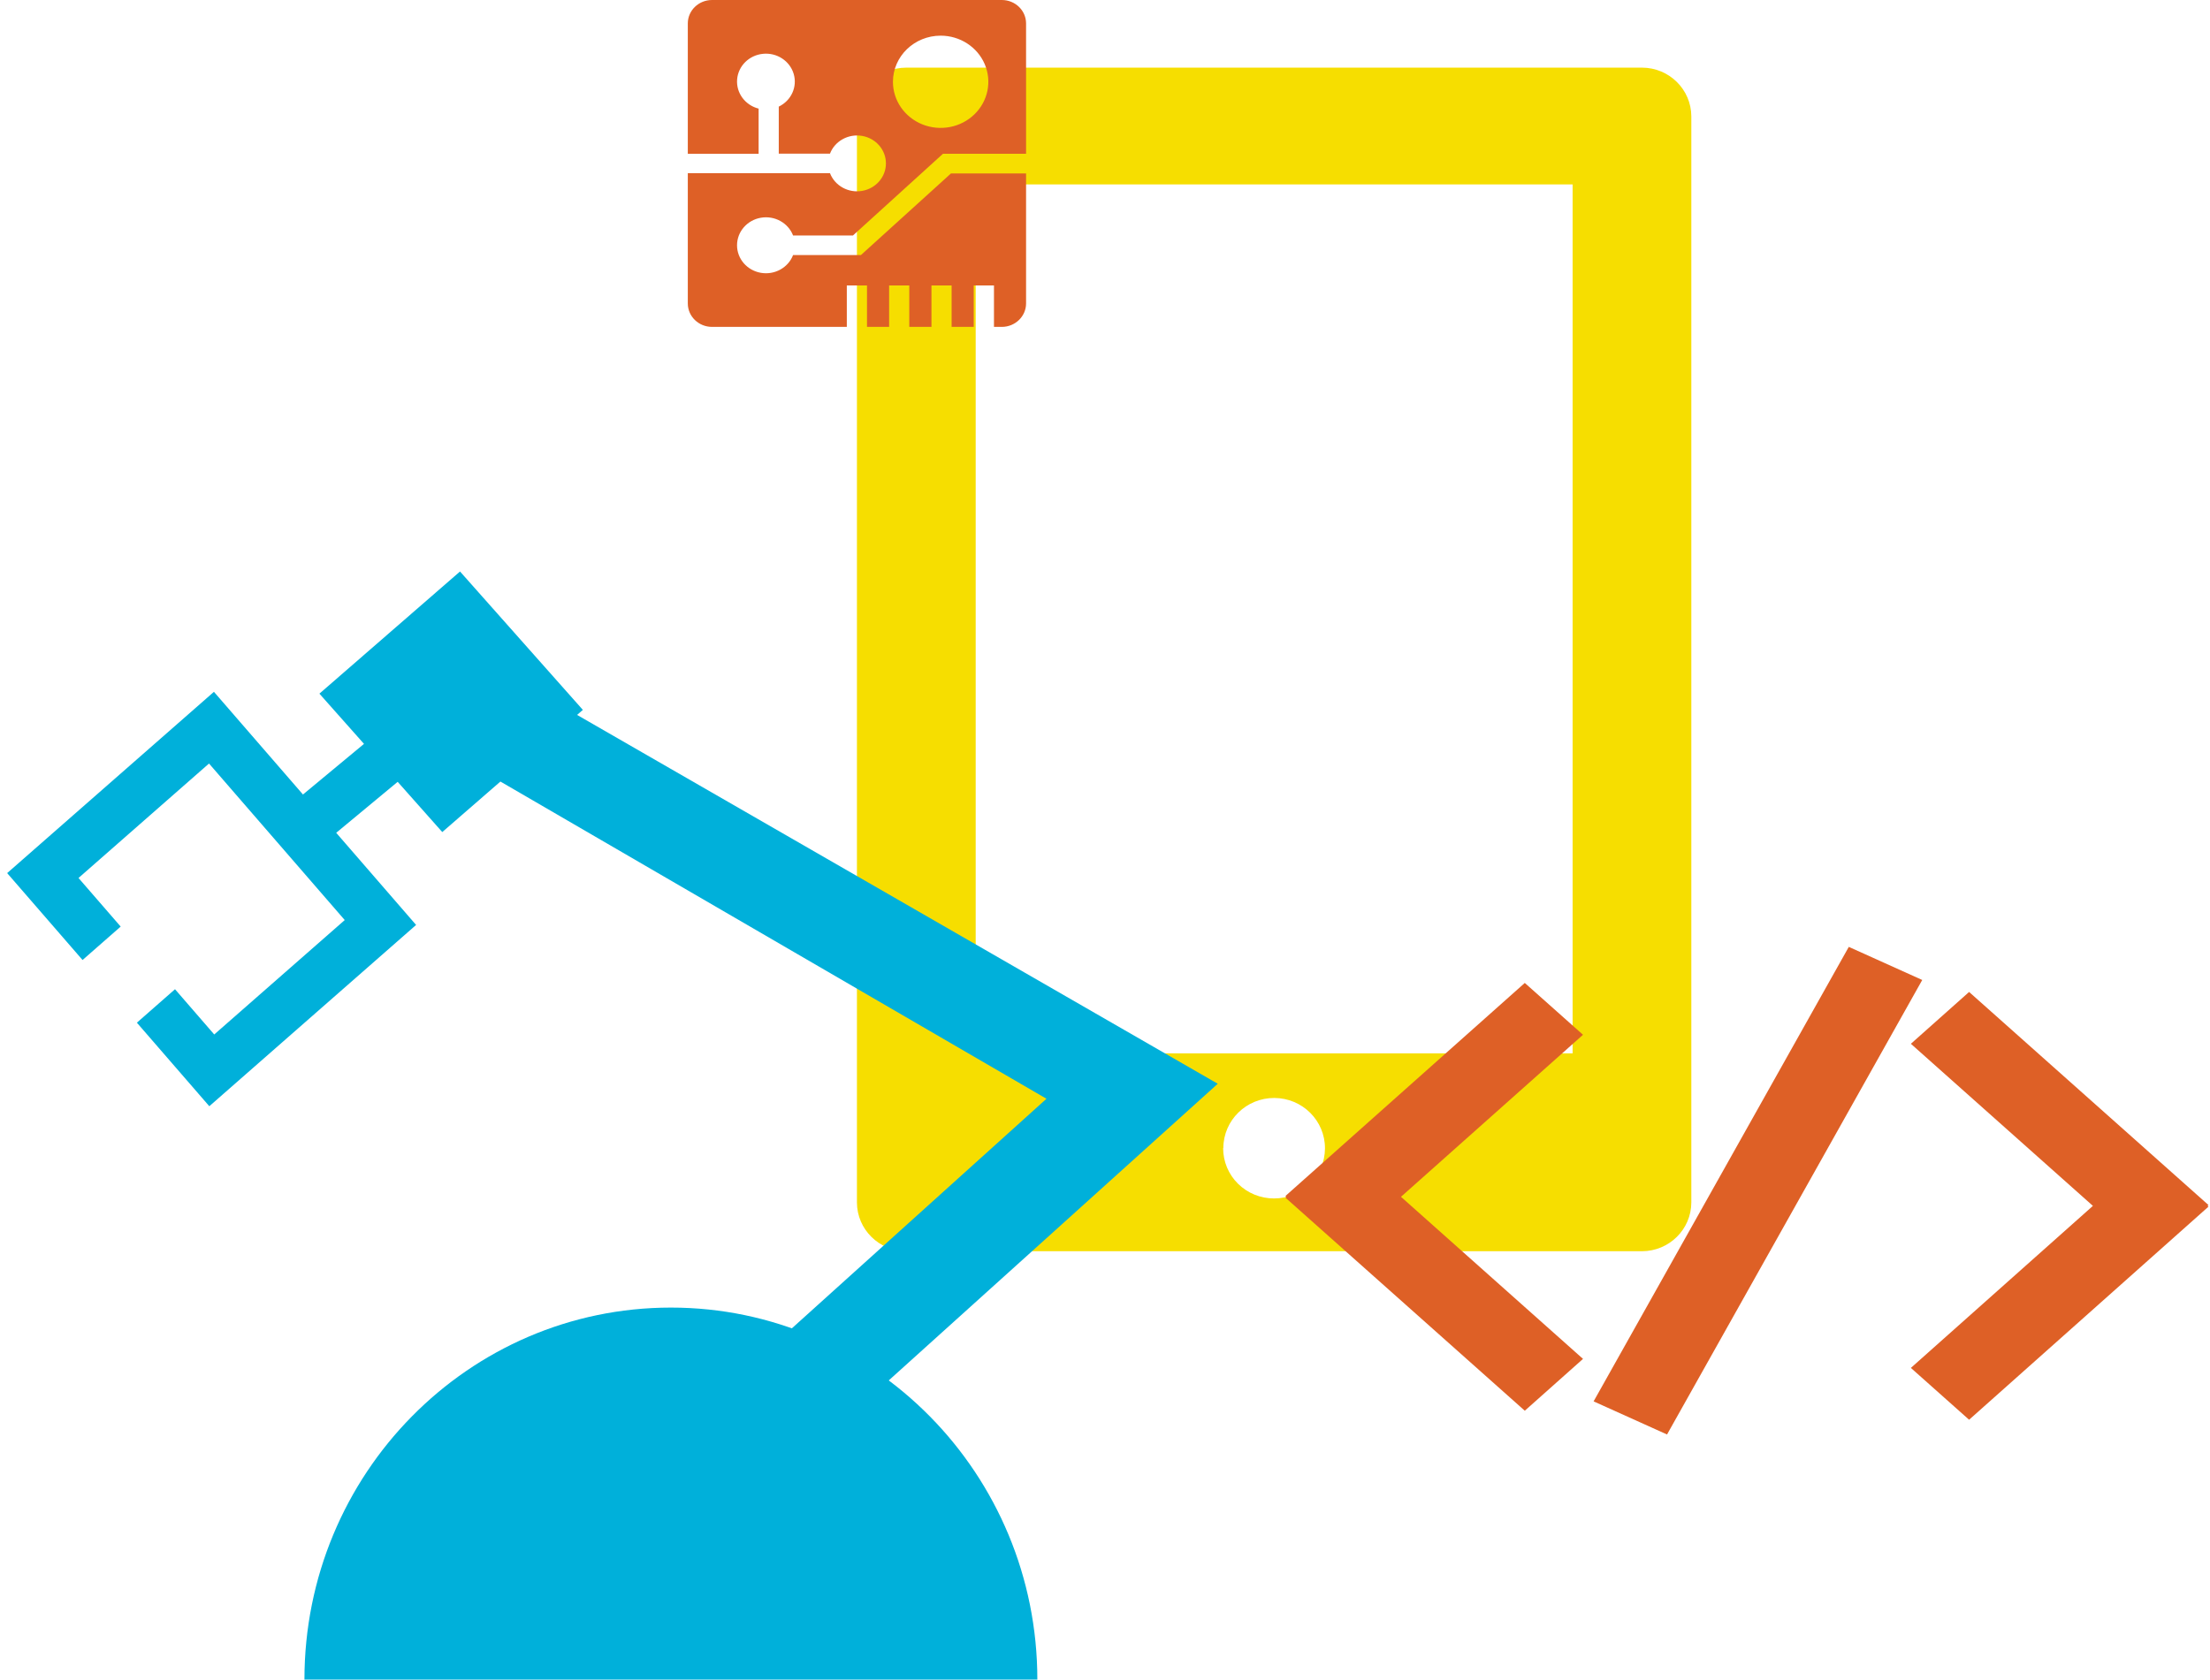 <?xml version="1.0" encoding="UTF-8"?>
<svg width="196px" height="149px" viewBox="0 0 196 149" version="1.1" xmlns="http://www.w3.org/2000/svg" xmlns:xlink="http://www.w3.org/1999/xlink">
    <!-- Generator: Sketch 51 (57462) - http://www.bohemiancoding.com/sketch -->
    <title>computer science icon</title>
    <desc>Created with Sketch.</desc>
    <defs></defs>
    <g id="Website-Mockups" stroke="none" stroke-width="1" fill="none" fill-rule="evenodd">
        <g id="01-Focus-Areas" transform="translate(-254, -1107)">
            <g id="Section-2:-Focus-Areas" transform="translate(-83, 413)">
                <g id="Computer-Science-Copy" transform="translate(329, 694)">
                    <g id="computer-science-icon" transform="translate(6, 0)">
                        <g>
                            <path d="M78,10.325 L78,106.679 C78.009,109.063 79.963,110.993 82.374,111 L147.626,111 C150.037,110.993 151.991,109.063 152,106.679 L152,10.325 C151.993,7.939 150.039,6.007 147.626,6 L82.374,6 C79.961,6.007 78.007,7.939 78,10.325 Z M88.532,16.36 L141.472,16.36 L141.472,93.449 L88.532,93.449 L88.532,16.36 Z M110.495,101.84 C110.507,99.379 112.534,97.393 115.022,97.404 C117.511,97.415 119.519,99.418 119.509,101.879 C119.499,104.34 117.474,106.327 114.985,106.318 C113.789,106.319 112.642,105.85 111.797,105.014 C110.951,104.178 110.477,103.043 110.478,101.861 L110.495,101.84 Z" id="Shape" fill="#F6DE00" fill-rule="nonzero"></path>
                            <g id="Group-8" transform="translate(55, 98) scale(-1, 1) translate(-55, -98) translate(0, 47)" fill="#00B0DA" fill-rule="nonzero">
                                <path d="M48.496,69 C66.45,69 81,83.771 81,102 L16,102 C16,83.775 30.55,69 48.496,69" id="Shape"></path>
                                <polygon id="Shape" points="61.026 14 0 49.144 48.625 93 57.236 88.393 15.19 50.474 68 19.788"></polygon>
                                <g id="Group-6" transform="translate(82, 27.5) rotate(85) translate(-82, -27.5) translate(57, 2)">
                                    <polygon id="Rectangle-path" points="23.165 38.614 11.282 50.091 -7.10542736e-14 38.167 11.883 26.689"></polygon>
                                    <polygon id="Shape" transform="translate(30.865, 18.754) rotate(-90) translate(-30.865, -18.754) " points="15.926 1.218 23.603 8.811 32.263 0.425 49.13 18.044 41.797 25.141 38.687 21.893 42.788 17.924 32.143 6.8 18.942 19.585 29.587 30.705 33.403 27.009 36.512 30.261 29.467 37.084 12.599 19.465 20.37 11.939 12.801 4.455"></polygon>
                                </g>
                            </g>
                            <g id="Group" style="mix-blend-mode: multiply;" transform="translate(116, 84)" fill="#DE6026" fill-rule="nonzero">
                                <polygon id="Shape" points="81.865 22.903 60.635 4 55.471 8.598 71.615 22.977 55.471 37.352 60.635 41.95 81.865 23.046 81.782 22.977"></polygon>
                                <polygon id="Shape" points="21.23 3.2 0 22.103 0.078 22.173 0 22.246 21.23 41.15 26.394 36.552 10.25 22.173 26.394 7.798"></polygon>
                                <polygon id="Rectangle-path" points="27.333 40.32 49.966 -2.84217094e-14 56.479 2.937 33.846 43.258"></polygon>
                            </g>
                            <path d="M86.339,15.387 L78.355,22.626 L72.337,22.626 C71.904,23.751 70.699,24.415 69.477,24.202 C68.255,23.989 67.366,22.961 67.366,21.76 C67.366,20.559 68.255,19.53 69.477,19.317 C70.699,19.104 71.904,19.768 72.337,20.893 L77.645,20.893 L85.629,13.642 L93,13.642 L93,2.075 C92.998,0.93 92.038,0.002 90.854,0 L65.15,0 C63.964,-2.37861722e-06 63.002,0.928 63,2.075 L63,13.642 L69.28,13.642 L69.28,9.636 C68.082,9.333 67.279,8.244 67.373,7.049 C67.468,5.854 68.433,4.896 69.666,4.774 C70.898,4.651 72.045,5.399 72.389,6.55 C72.733,7.701 72.177,8.925 71.067,9.458 L71.067,13.63 L75.609,13.63 C76.042,12.507 77.244,11.845 78.464,12.057 C79.684,12.27 80.571,13.297 80.571,14.496 C80.571,15.694 79.684,16.721 78.464,16.934 C77.244,17.147 76.042,16.485 75.609,15.362 L63,15.362 L63,26.92 C63,28.067 63.96,28.998 65.146,29 L77.102,29 L77.102,25.324 L78.893,25.324 L78.893,29 L80.855,29 L80.855,25.324 L82.642,25.324 L82.642,29 L84.609,29 L84.609,25.324 L86.396,25.324 L86.396,29 L88.358,29 L88.358,25.324 L90.153,25.324 L90.153,29 L90.854,29 C92.039,28.995 92.998,28.066 93,26.92 L93,15.387 L86.339,15.387 Z M85.423,3.164 C87.135,3.164 88.678,4.161 89.332,5.691 C89.987,7.22 89.624,8.98 88.413,10.15 C87.202,11.32 85.382,11.669 83.801,11.034 C82.221,10.399 81.191,8.906 81.193,7.251 C81.198,4.994 83.09,3.166 85.423,3.164 Z" id="Shape" fill="#DE6026" fill-rule="nonzero" style="mix-blend-mode: multiply;"></path>
                        </g>
                    </g>
                </g>
            </g>
        </g>
    </g>
</svg>